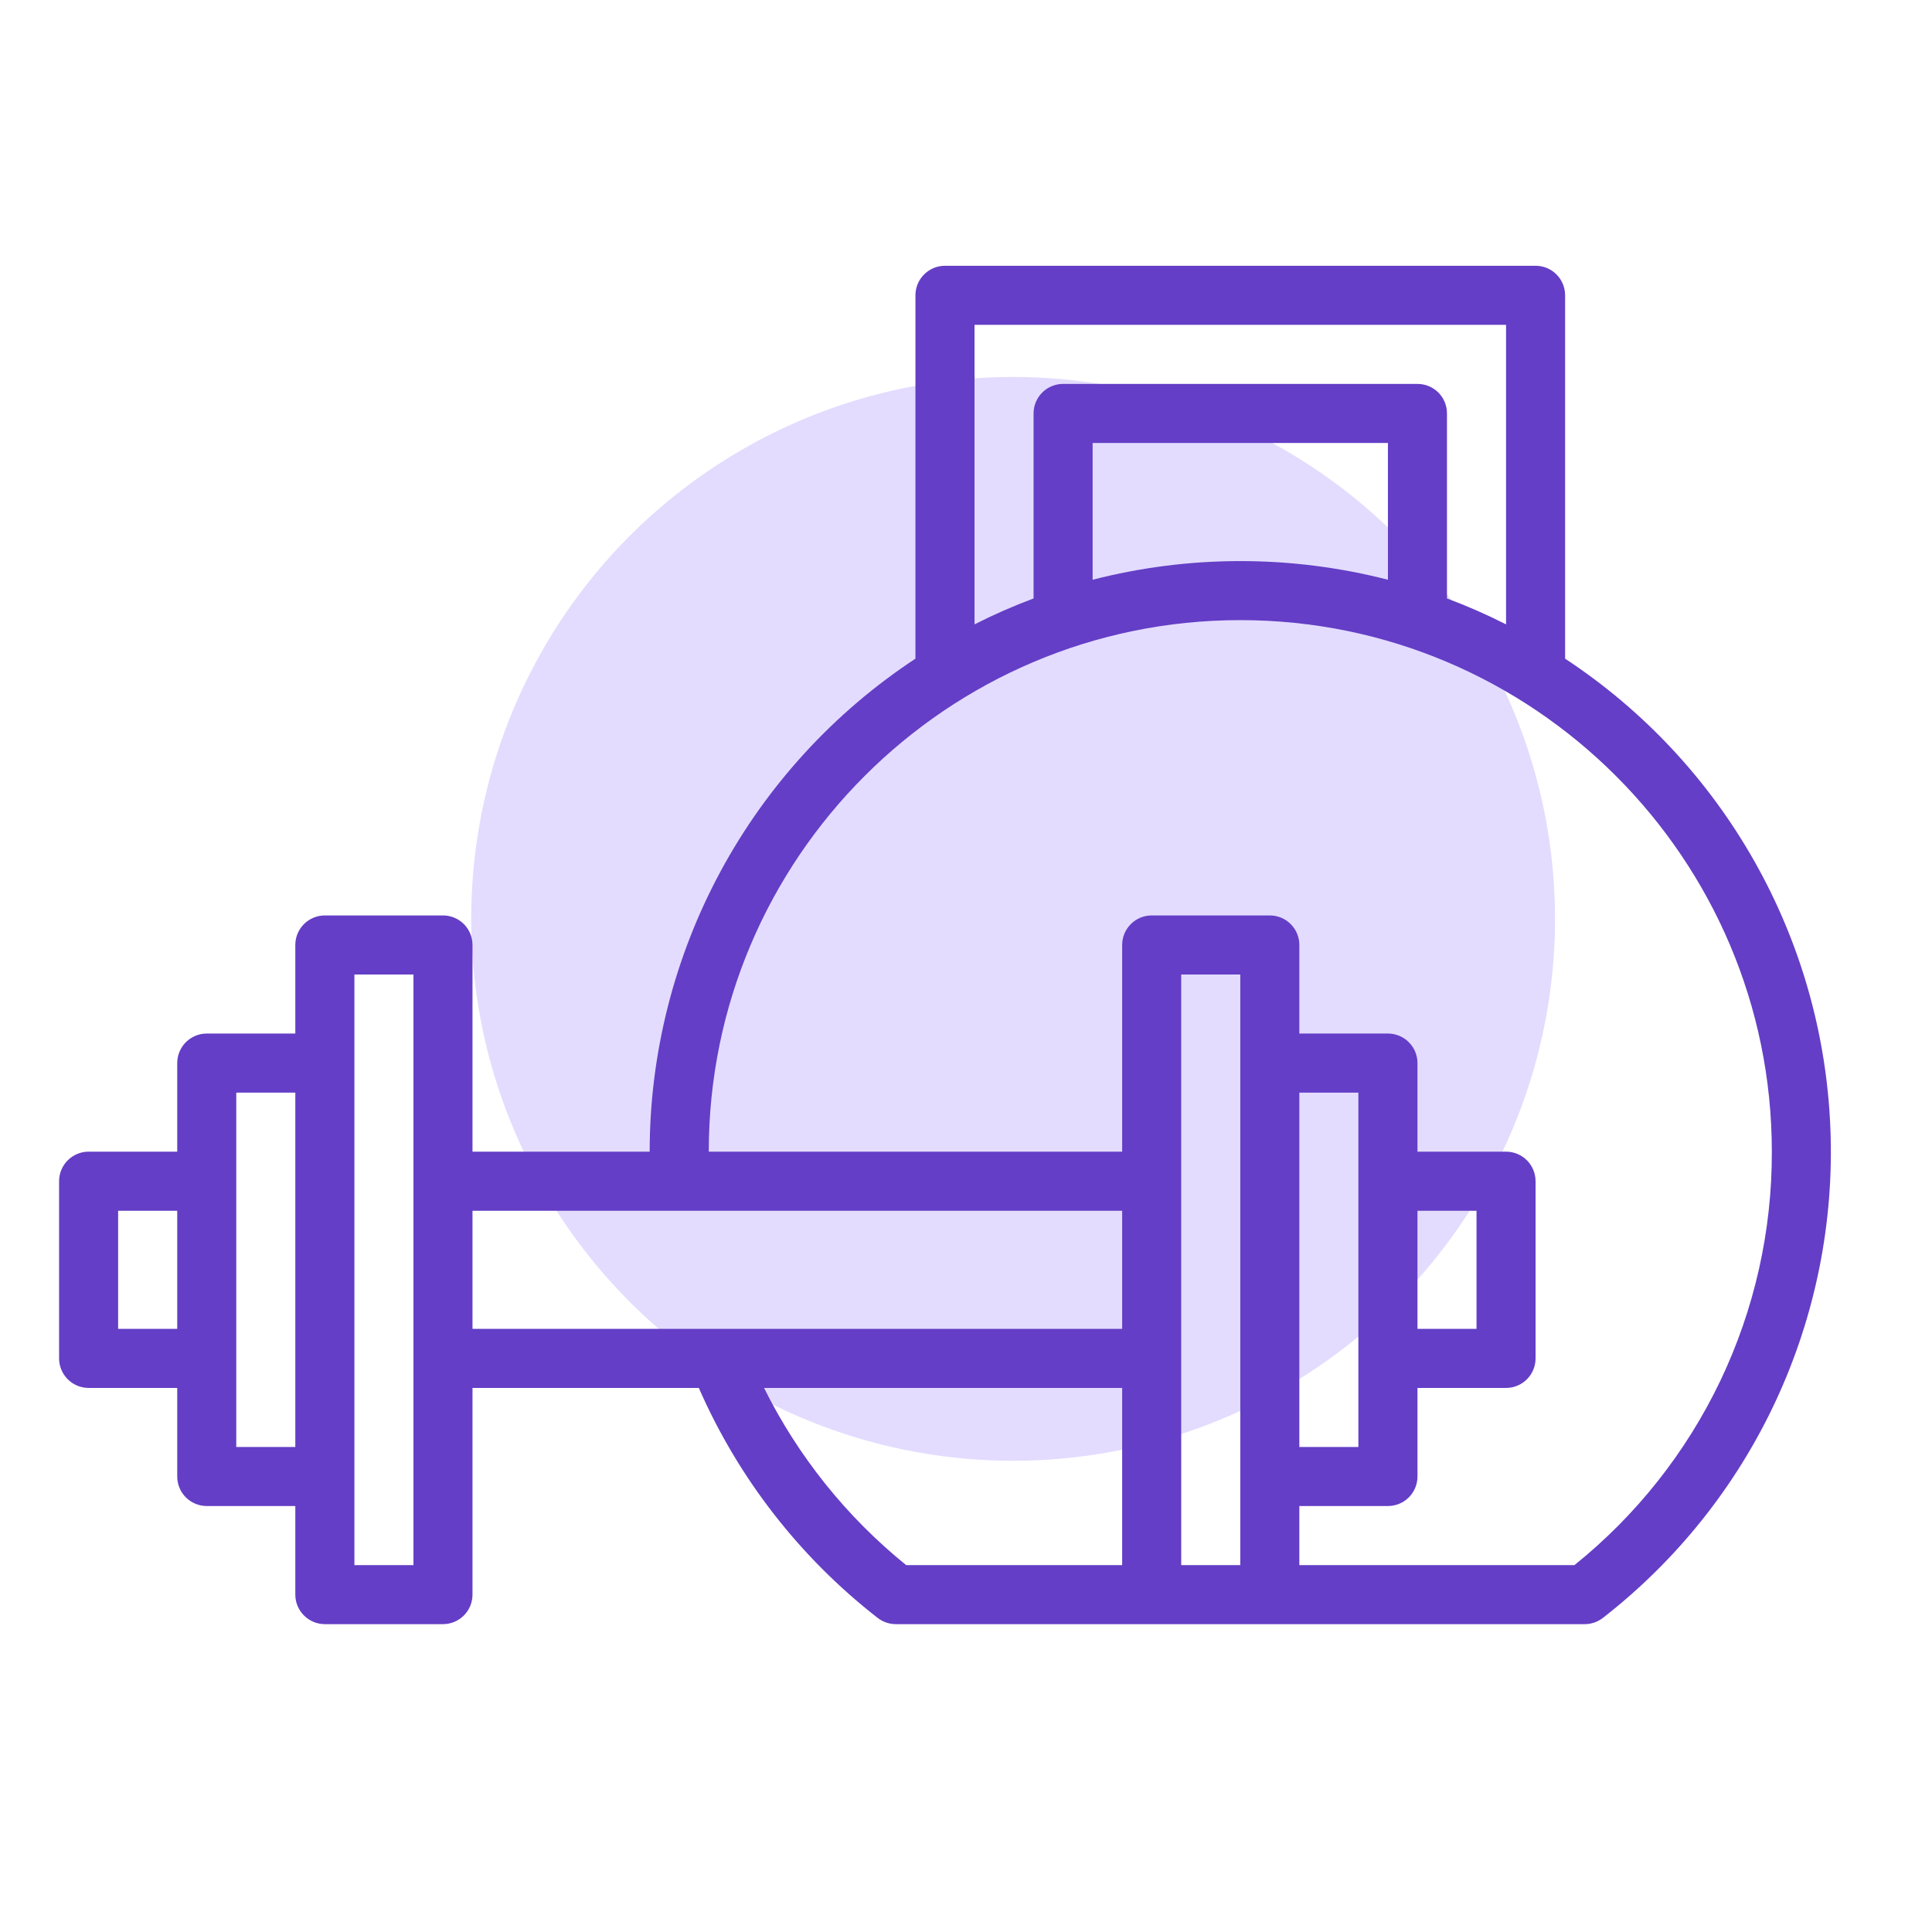 <svg width="41" height="41" viewBox="0 0 41 41" fill="none" xmlns="http://www.w3.org/2000/svg">
<circle cx="21.5" cy="19.5" r="11.5" fill="#E3DCFE"/>
<path d="M33.214 13.978V6.267C33.214 6.1 33.148 5.941 33.031 5.824C32.913 5.706 32.754 5.64 32.587 5.64H20.054C19.888 5.64 19.728 5.706 19.611 5.824C19.493 5.941 19.427 6.1 19.427 6.267V13.978C17.695 15.119 16.273 16.672 15.288 18.498C14.304 20.324 13.788 22.366 13.787 24.44H10.027V20.053C10.027 19.887 9.961 19.728 9.844 19.61C9.726 19.493 9.567 19.427 9.401 19.427H6.894C6.728 19.427 6.568 19.493 6.451 19.61C6.333 19.728 6.267 19.887 6.267 20.053V21.933H4.387C4.221 21.933 4.062 22 3.944 22.117C3.827 22.235 3.761 22.394 3.761 22.56V24.44H1.881C1.714 24.44 1.555 24.506 1.437 24.624C1.32 24.741 1.254 24.901 1.254 25.067V28.827C1.254 28.993 1.32 29.152 1.437 29.27C1.555 29.388 1.714 29.454 1.881 29.454H3.761V31.334C3.761 31.5 3.827 31.659 3.944 31.777C4.062 31.894 4.221 31.96 4.387 31.96H6.267V33.84C6.267 34.007 6.333 34.166 6.451 34.283C6.568 34.401 6.728 34.467 6.894 34.467H9.401C9.567 34.467 9.726 34.401 9.844 34.283C9.961 34.166 10.027 34.007 10.027 33.84V29.454H14.83C15.669 31.371 16.974 33.049 18.626 34.335C18.736 34.42 18.872 34.467 19.011 34.467H33.63C33.77 34.467 33.905 34.42 34.015 34.335C35.587 33.112 36.846 31.533 37.686 29.727C38.526 27.921 38.923 25.941 38.844 23.951C38.766 21.96 38.215 20.018 37.235 18.284C36.256 16.549 34.878 15.073 33.214 13.978V13.978ZM2.507 28.2V25.694H3.761V28.2H2.507ZM5.014 30.707V23.187H6.267V30.707H5.014ZM8.774 33.214H7.521V20.68H8.774V33.214ZM20.681 6.893H31.961V13.25C31.553 13.043 31.135 12.86 30.707 12.7V8.773C30.707 8.607 30.641 8.448 30.524 8.33C30.406 8.213 30.247 8.147 30.081 8.147H22.561C22.395 8.147 22.235 8.213 22.118 8.33C22 8.448 21.934 8.607 21.934 8.773V12.7C21.506 12.86 21.088 13.043 20.681 13.25V6.893ZM29.454 12.303C27.399 11.775 25.243 11.775 23.187 12.303V9.4H29.454V12.303ZM10.027 25.694H23.814V28.2H10.027V25.694ZM27.574 23.187H28.827V30.707H27.574V23.187ZM26.321 33.214H25.067V20.68H26.321V33.214ZM16.214 29.454H23.814V33.214H19.23C17.966 32.191 16.938 30.909 16.214 29.454V29.454ZM33.412 33.214H27.574V31.96H29.454C29.62 31.96 29.78 31.894 29.897 31.777C30.015 31.659 30.081 31.5 30.081 31.334V29.454H31.961C32.127 29.454 32.286 29.388 32.404 29.27C32.521 29.152 32.587 28.993 32.587 28.827V25.067C32.587 24.901 32.521 24.741 32.404 24.624C32.286 24.506 32.127 24.44 31.961 24.44H30.081V22.56C30.081 22.394 30.015 22.235 29.897 22.117C29.78 22 29.62 21.933 29.454 21.933H27.574V20.053C27.574 19.887 27.508 19.728 27.39 19.61C27.273 19.493 27.114 19.427 26.947 19.427H24.441C24.274 19.427 24.115 19.493 23.998 19.61C23.88 19.728 23.814 19.887 23.814 20.053V24.44H15.041C15.041 18.221 20.101 13.16 26.321 13.16C32.541 13.16 37.601 18.221 37.601 24.44C37.606 26.123 37.232 27.786 36.507 29.305C35.781 30.823 34.724 32.159 33.412 33.214V33.214ZM30.081 25.694H31.334V28.2H30.081V25.694Z" fill="#643EC6"/>
</svg>
